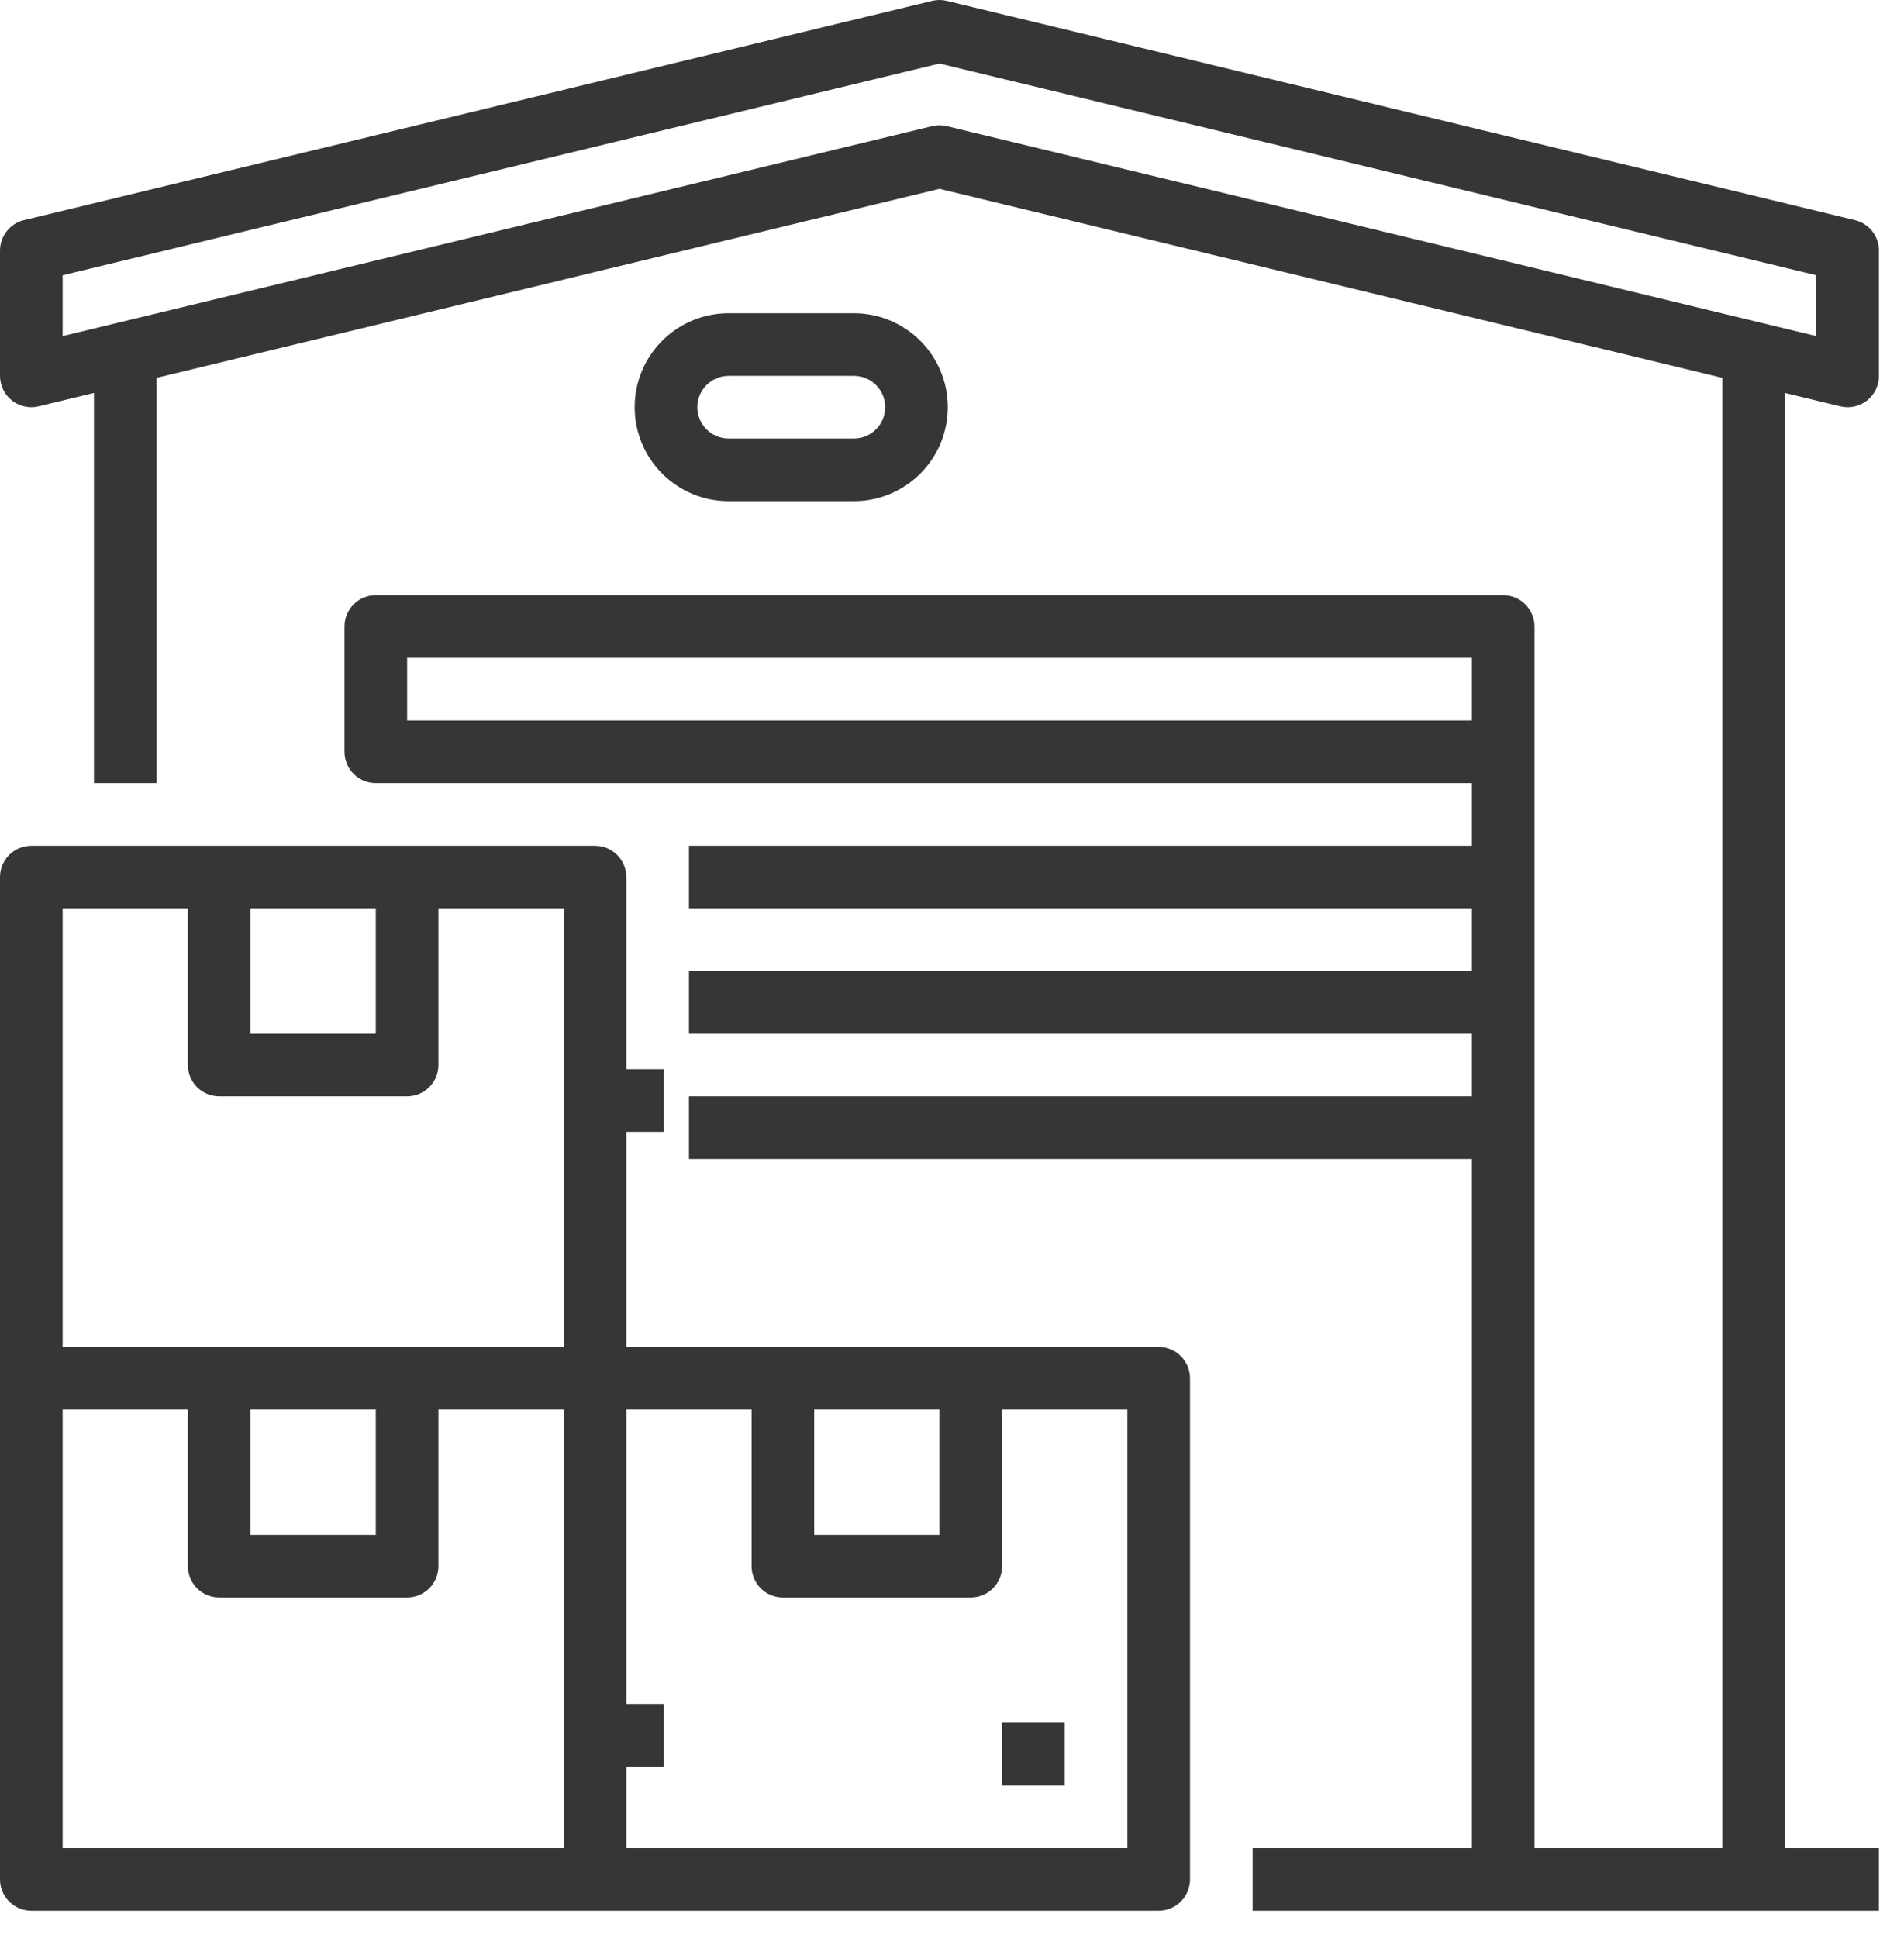 <svg width="57" height="58" viewBox="0 0 57 58" fill="none" xmlns="http://www.w3.org/2000/svg">
<path d="M18.1 52.775V51.1H19.775V52.775H18.1Z" fill="#363636" stroke="#363636" stroke-width="0.2"/>
<path d="M18.65 40.312V40.413H18.75H34.688C34.91 40.413 35.123 40.501 35.28 40.658C35.437 40.815 35.525 41.028 35.525 41.25V56.25C35.525 56.472 35.437 56.685 35.28 56.842C35.123 56.999 34.91 57.087 34.688 57.087H0.938C0.715 57.087 0.502 56.999 0.345 56.842C0.188 56.685 0.1 56.472 0.1 56.25V26.25C0.1 26.028 0.188 25.815 0.345 25.658C0.502 25.501 0.715 25.413 0.938 25.413H17.812C18.035 25.413 18.248 25.501 18.405 25.658C18.562 25.815 18.65 26.028 18.65 26.25V40.312ZM24.375 42.087H24.275V42.188V45.938V46.038H24.375H28.125H28.225V45.938V42.188V42.087H28.125H24.375ZM7.5 27.087H7.4V27.188V30.938V31.038H7.5H11.25H11.35V30.938V27.188V27.087H11.25H7.5ZM1.875 27.087H1.775V27.188V40.312V40.413H1.875H16.875H16.975V40.312V27.188V27.087H16.875H13.125H13.025V27.188V31.875C13.025 32.097 12.937 32.31 12.78 32.467C12.623 32.624 12.41 32.712 12.188 32.712H6.562C6.34 32.712 6.127 32.624 5.97 32.467C5.813 32.31 5.725 32.097 5.725 31.875V27.188V27.087H5.625H1.875ZM7.5 42.087H7.4V42.188V45.938V46.038H7.5H11.25H11.35V45.938V42.188V42.087H11.25H7.5ZM1.875 42.087H1.775V42.188V55.312V55.413H1.875H16.875H16.975V55.312V42.188V42.087H16.875H13.125H13.025V42.188V46.875C13.025 47.097 12.937 47.31 12.78 47.467C12.623 47.624 12.41 47.712 12.188 47.712H6.562C6.34 47.712 6.127 47.624 5.97 47.467C5.813 47.31 5.725 47.097 5.725 46.875V42.188V42.087H5.625H1.875ZM33.75 55.413H33.85V55.312V42.188V42.087H33.75H30H29.9V42.188V46.875C29.9 47.097 29.812 47.31 29.655 47.467C29.498 47.624 29.285 47.712 29.062 47.712H23.438C23.215 47.712 23.002 47.624 22.845 47.467C22.688 47.31 22.6 47.097 22.6 46.875V42.188V42.087H22.5H18.75H18.65V42.188V55.312V55.413H18.75H33.75Z" fill="#363636" stroke="#363636" stroke-width="0.2"/>
<path d="M30.1 53.337V51.663H31.775V53.337H30.1Z" fill="#363636" stroke="#363636" stroke-width="0.2"/>
<path d="M18.1 33.775V32.1H19.775V33.775H18.1Z" fill="#363636" stroke="#363636" stroke-width="0.2"/>
<path d="M55.116 12.064L55.116 12.064L53.461 11.665L53.338 11.635V11.762V55.312V55.413H53.438H56.15V57.087H37.6V55.413H44.063H44.163V55.312V34.688V34.587H44.063H20.725V32.913H44.063H44.163V32.812V30.938V30.837H44.063H20.725V29.163H44.063H44.163V29.062V27.188V27.087H44.063H20.725V25.413H44.063H44.163V25.312V23.438V23.337H44.063H11.25C11.028 23.337 10.815 23.249 10.658 23.092C10.501 22.935 10.413 22.722 10.413 22.5V18.75C10.413 18.528 10.501 18.315 10.658 18.158C10.815 18.001 11.028 17.913 11.25 17.913H45C45.222 17.913 45.435 18.001 45.592 18.158C45.749 18.315 45.838 18.528 45.838 18.75V55.312V55.413H45.938H51.563H51.663V55.312V11.309V11.23L51.586 11.212L28.149 5.555L28.125 5.549L28.102 5.555L4.664 11.212L4.588 11.23V11.309V23.337H2.913V11.762V11.635L2.789 11.665L1.134 12.064C0.968 12.104 0.794 12.092 0.635 12.031C0.476 11.97 0.34 11.861 0.244 11.721C0.147 11.574 0.097 11.401 0.1 11.225L0.1 11.225V11.223V7.5C0.1 7.5 0.1 7.5 0.1 7.5C0.1 7.312 0.163 7.13 0.28 6.982C0.396 6.834 0.558 6.73 0.741 6.686L0.718 6.589L0.741 6.686L27.929 0.123L27.929 0.123C28.058 0.092 28.192 0.092 28.322 0.123L28.322 0.123L55.509 6.686C55.692 6.73 55.854 6.834 55.971 6.982C56.087 7.13 56.15 7.312 56.15 7.5L56.15 11.229L56.15 11.23C56.153 11.384 56.114 11.537 56.038 11.671C55.964 11.797 55.858 11.902 55.731 11.976C55.604 12.049 55.459 12.087 55.313 12.088C55.246 12.088 55.181 12.08 55.116 12.064ZM12.088 21.562V21.663H12.188H44.063H44.163V21.562V19.688V19.587H44.063H12.188H12.088V19.688V21.562ZM27.929 3.873L27.929 3.873C27.993 3.858 28.059 3.85 28.125 3.85L28.125 3.85C28.191 3.85 28.257 3.858 28.322 3.873L28.322 3.873L54.352 10.157L54.475 10.186V10.059V8.238V8.16L54.399 8.141L28.149 1.805L28.125 1.799L28.102 1.805L1.852 8.141L1.775 8.16V8.238V10.059V10.186L1.899 10.156L27.929 3.873Z" fill="#363636" stroke="#363636" stroke-width="0.2"/>
<path d="M21.812 11.15L21.812 11.15C21.537 11.15 21.274 11.26 21.079 11.454C20.885 11.649 20.775 11.912 20.775 12.187L20.775 12.188C20.775 12.463 20.885 12.726 21.079 12.921C21.274 13.115 21.537 13.225 21.812 13.225H21.812H25.562C25.838 13.225 26.102 13.116 26.296 12.921C26.491 12.727 26.6 12.463 26.6 12.188C26.6 11.912 26.491 11.648 26.296 11.454C26.102 11.259 25.838 11.15 25.562 11.15H21.812ZM27.48 14.105C26.972 14.614 26.282 14.9 25.562 14.9H21.812C21.093 14.9 20.403 14.614 19.895 14.105C19.386 13.597 19.1 12.907 19.1 12.188C19.1 11.468 19.386 10.778 19.895 10.27C20.403 9.761 21.093 9.475 21.812 9.475H25.562C26.282 9.475 26.972 9.761 27.48 10.27C27.989 10.778 28.275 11.468 28.275 12.188C28.275 12.907 27.989 13.597 27.48 14.105Z" fill="#363636" stroke="#363636" stroke-width="0.2"/>
</svg>
